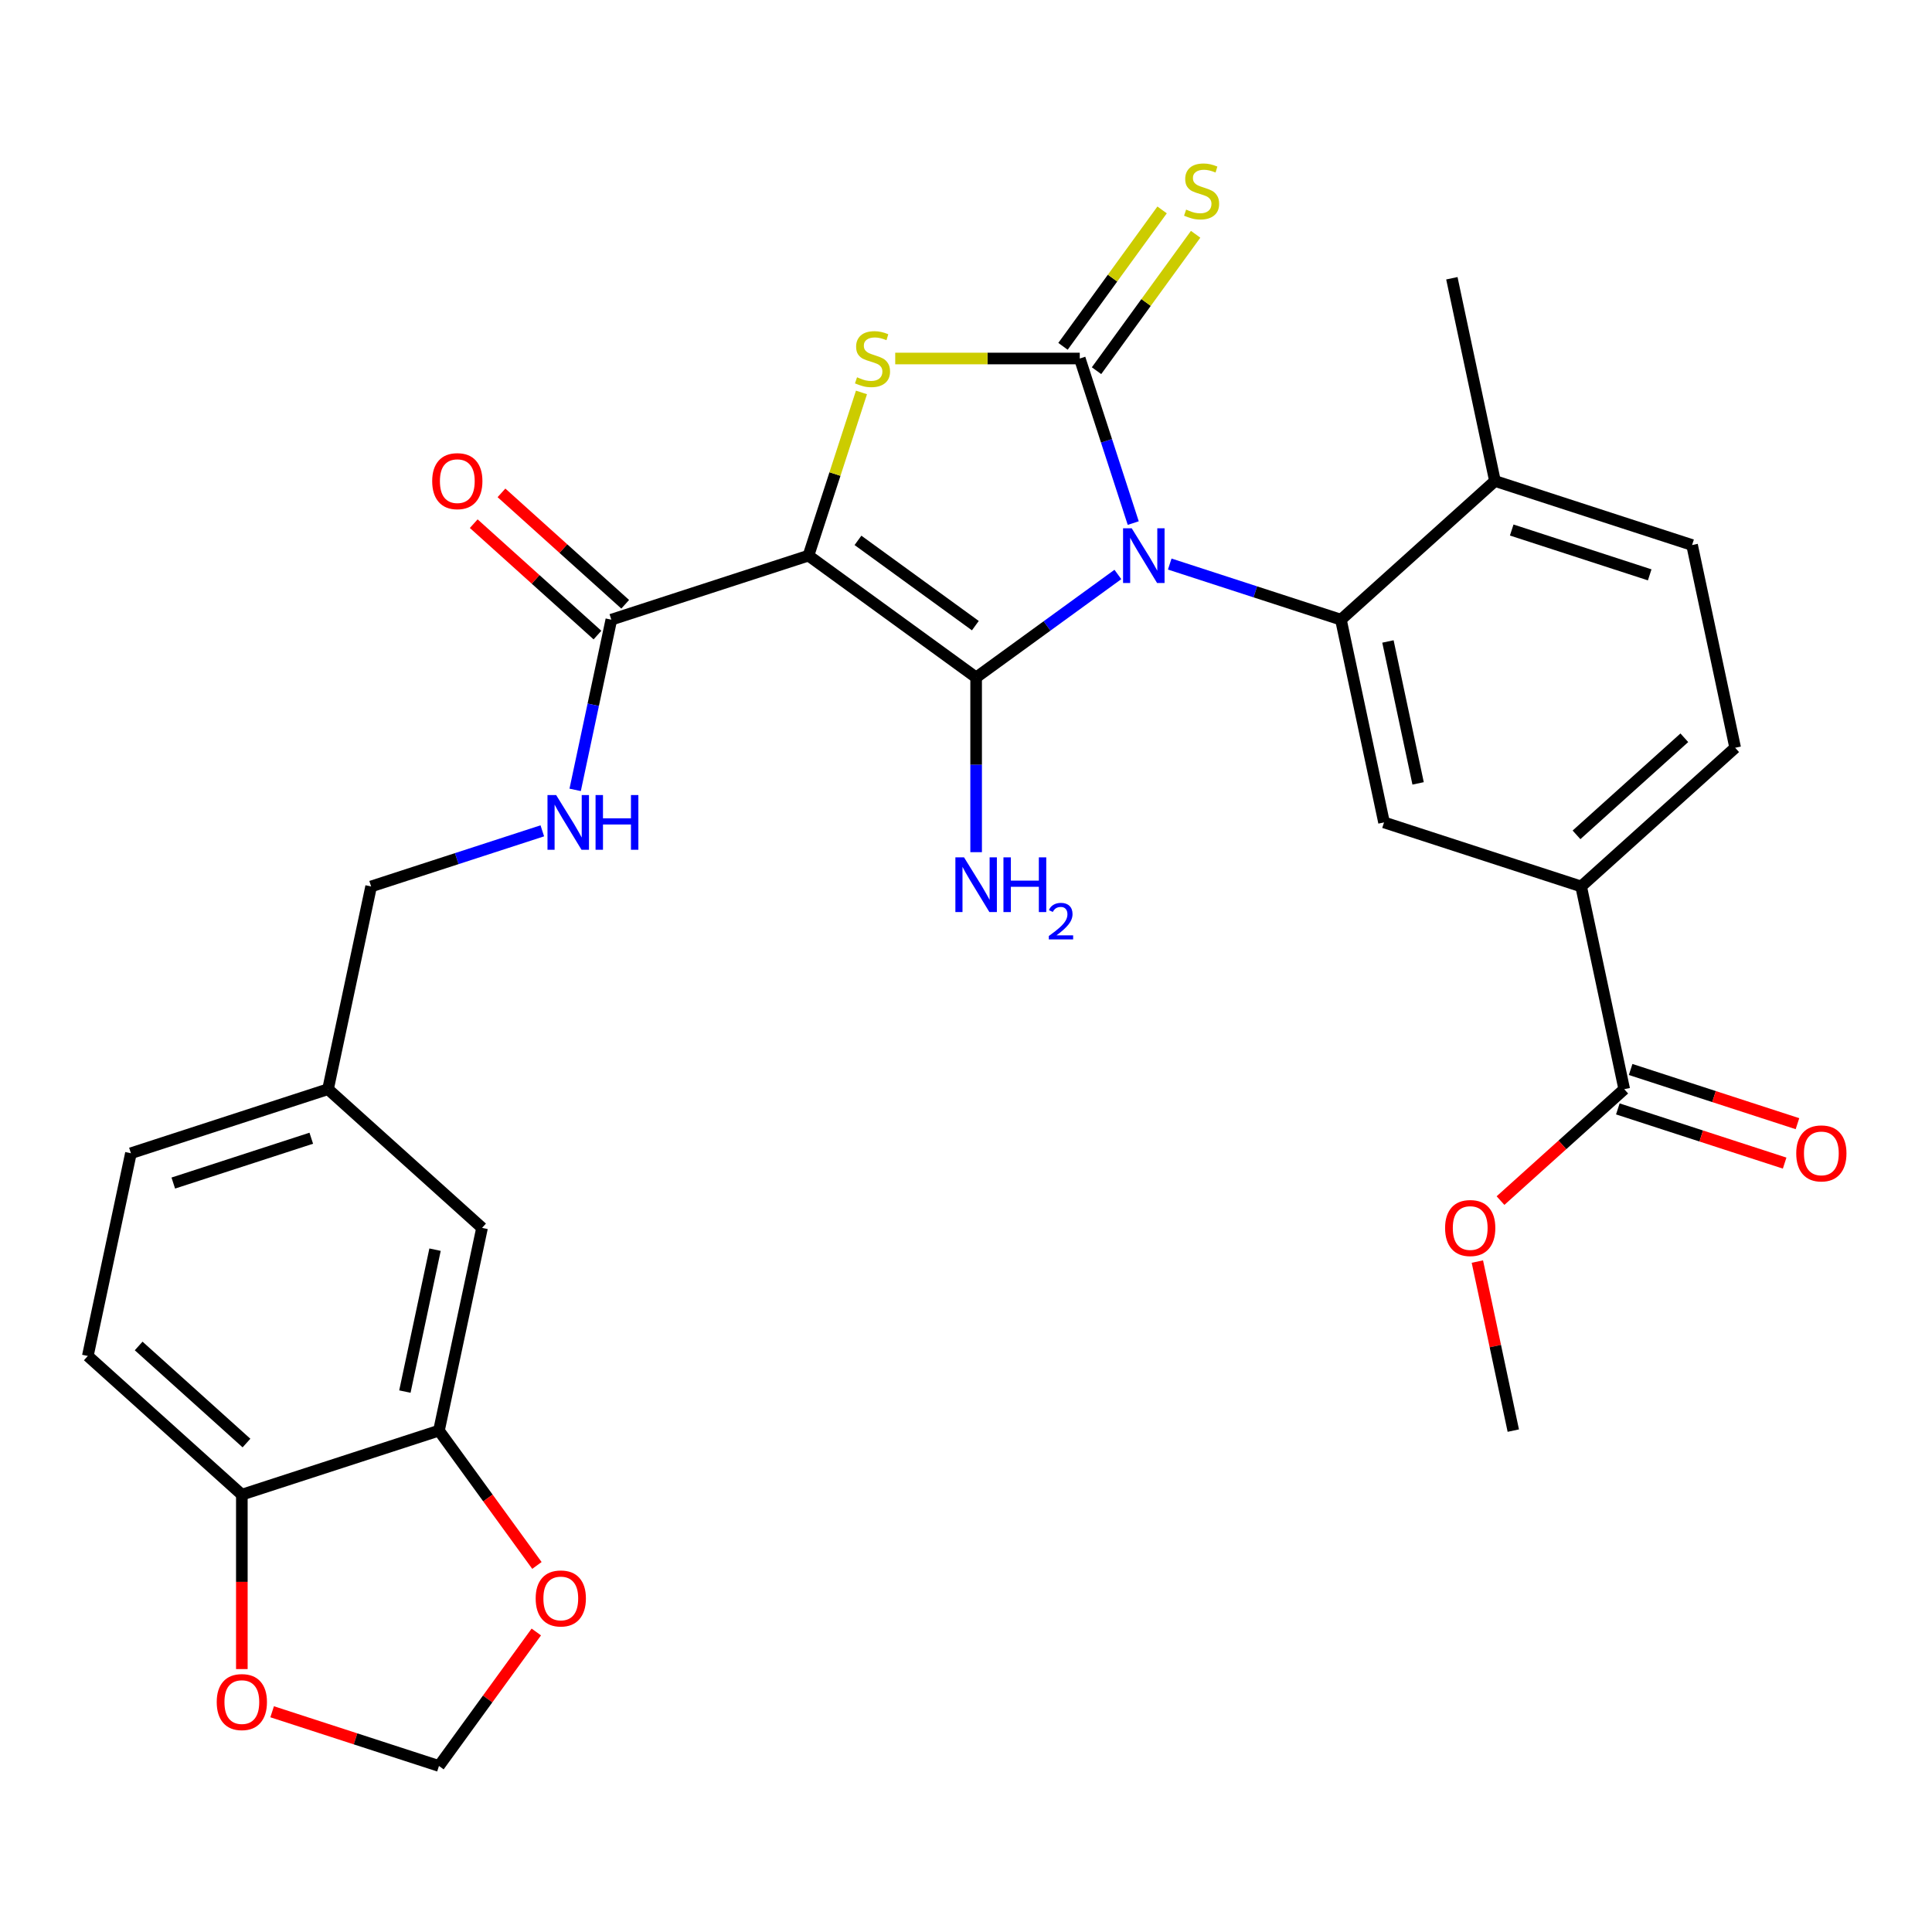 <?xml version='1.0' encoding='iso-8859-1'?>
<svg version='1.1' baseProfile='full'
              xmlns='http://www.w3.org/2000/svg'
                      xmlns:rdkit='http://www.rdkit.org/xml'
                      xmlns:xlink='http://www.w3.org/1999/xlink'
                  xml:space='preserve'
width='1000px' height='1000px' viewBox='0 0 1000 1000'>
<!-- END OF HEADER -->
<rect style='opacity:1.0;fill:#FFFFFF;stroke:none' width='1000' height='1000' x='0' y='0'> </rect>
<path class='bond-0' d='M 578.613,297.343 L 541.928,323.995' style='fill:none;fill-rule:evenodd;stroke:#0000FF;stroke-width:6px;stroke-linecap:butt;stroke-linejoin:miter;stroke-opacity:1' />
<path class='bond-0' d='M 541.928,323.995 L 505.244,350.648' style='fill:none;fill-rule:evenodd;stroke:#000000;stroke-width:6px;stroke-linecap:butt;stroke-linejoin:miter;stroke-opacity:1' />
<path class='bond-2' d='M 586.562,270.749 L 572.723,228.156' style='fill:none;fill-rule:evenodd;stroke:#0000FF;stroke-width:6px;stroke-linecap:butt;stroke-linejoin:miter;stroke-opacity:1' />
<path class='bond-2' d='M 572.723,228.156 L 558.884,185.563' style='fill:none;fill-rule:evenodd;stroke:#000000;stroke-width:6px;stroke-linecap:butt;stroke-linejoin:miter;stroke-opacity:1' />
<path class='bond-4' d='M 605.457,291.952 L 649.76,306.347' style='fill:none;fill-rule:evenodd;stroke:#0000FF;stroke-width:6px;stroke-linecap:butt;stroke-linejoin:miter;stroke-opacity:1' />
<path class='bond-4' d='M 649.76,306.347 L 694.063,320.742' style='fill:none;fill-rule:evenodd;stroke:#000000;stroke-width:6px;stroke-linecap:butt;stroke-linejoin:miter;stroke-opacity:1' />
<path class='bond-1' d='M 505.244,350.648 L 418.454,287.591' style='fill:none;fill-rule:evenodd;stroke:#000000;stroke-width:6px;stroke-linecap:butt;stroke-linejoin:miter;stroke-opacity:1' />
<path class='bond-1' d='M 504.837,323.831 L 444.084,279.691' style='fill:none;fill-rule:evenodd;stroke:#000000;stroke-width:6px;stroke-linecap:butt;stroke-linejoin:miter;stroke-opacity:1' />
<path class='bond-15' d='M 505.244,350.648 L 505.244,395.867' style='fill:none;fill-rule:evenodd;stroke:#000000;stroke-width:6px;stroke-linecap:butt;stroke-linejoin:miter;stroke-opacity:1' />
<path class='bond-15' d='M 505.244,395.867 L 505.244,441.085' style='fill:none;fill-rule:evenodd;stroke:#0000FF;stroke-width:6px;stroke-linecap:butt;stroke-linejoin:miter;stroke-opacity:1' />
<path class='bond-5' d='M 418.454,287.591 L 316.425,320.742' style='fill:none;fill-rule:evenodd;stroke:#000000;stroke-width:6px;stroke-linecap:butt;stroke-linejoin:miter;stroke-opacity:1' />
<path class='bond-30' d='M 418.454,287.591 L 432.176,245.358' style='fill:none;fill-rule:evenodd;stroke:#000000;stroke-width:6px;stroke-linecap:butt;stroke-linejoin:miter;stroke-opacity:1' />
<path class='bond-30' d='M 432.176,245.358 L 445.898,203.125' style='fill:none;fill-rule:evenodd;stroke:#CCCC00;stroke-width:6px;stroke-linecap:butt;stroke-linejoin:miter;stroke-opacity:1' />
<path class='bond-3' d='M 558.884,185.563 L 511.125,185.563' style='fill:none;fill-rule:evenodd;stroke:#000000;stroke-width:6px;stroke-linecap:butt;stroke-linejoin:miter;stroke-opacity:1' />
<path class='bond-3' d='M 511.125,185.563 L 463.367,185.563' style='fill:none;fill-rule:evenodd;stroke:#CCCC00;stroke-width:6px;stroke-linecap:butt;stroke-linejoin:miter;stroke-opacity:1' />
<path class='bond-9' d='M 567.563,191.868 L 593.21,156.567' style='fill:none;fill-rule:evenodd;stroke:#000000;stroke-width:6px;stroke-linecap:butt;stroke-linejoin:miter;stroke-opacity:1' />
<path class='bond-9' d='M 593.21,156.567 L 618.858,121.267' style='fill:none;fill-rule:evenodd;stroke:#CCCC00;stroke-width:6px;stroke-linecap:butt;stroke-linejoin:miter;stroke-opacity:1' />
<path class='bond-9' d='M 550.205,179.257 L 575.852,143.956' style='fill:none;fill-rule:evenodd;stroke:#000000;stroke-width:6px;stroke-linecap:butt;stroke-linejoin:miter;stroke-opacity:1' />
<path class='bond-9' d='M 575.852,143.956 L 601.5,108.655' style='fill:none;fill-rule:evenodd;stroke:#CCCC00;stroke-width:6px;stroke-linecap:butt;stroke-linejoin:miter;stroke-opacity:1' />
<path class='bond-6' d='M 694.063,320.742 L 716.368,425.677' style='fill:none;fill-rule:evenodd;stroke:#000000;stroke-width:6px;stroke-linecap:butt;stroke-linejoin:miter;stroke-opacity:1' />
<path class='bond-6' d='M 718.396,332.021 L 734.009,405.476' style='fill:none;fill-rule:evenodd;stroke:#000000;stroke-width:6px;stroke-linecap:butt;stroke-linejoin:miter;stroke-opacity:1' />
<path class='bond-12' d='M 694.063,320.742 L 773.787,248.958' style='fill:none;fill-rule:evenodd;stroke:#000000;stroke-width:6px;stroke-linecap:butt;stroke-linejoin:miter;stroke-opacity:1' />
<path class='bond-11' d='M 316.425,320.742 L 307.063,364.788' style='fill:none;fill-rule:evenodd;stroke:#000000;stroke-width:6px;stroke-linecap:butt;stroke-linejoin:miter;stroke-opacity:1' />
<path class='bond-11' d='M 307.063,364.788 L 297.7,408.835' style='fill:none;fill-rule:evenodd;stroke:#0000FF;stroke-width:6px;stroke-linecap:butt;stroke-linejoin:miter;stroke-opacity:1' />
<path class='bond-18' d='M 323.604,312.77 L 291.583,283.938' style='fill:none;fill-rule:evenodd;stroke:#000000;stroke-width:6px;stroke-linecap:butt;stroke-linejoin:miter;stroke-opacity:1' />
<path class='bond-18' d='M 291.583,283.938 L 259.562,255.106' style='fill:none;fill-rule:evenodd;stroke:#FF0000;stroke-width:6px;stroke-linecap:butt;stroke-linejoin:miter;stroke-opacity:1' />
<path class='bond-18' d='M 309.247,328.714 L 277.226,299.883' style='fill:none;fill-rule:evenodd;stroke:#000000;stroke-width:6px;stroke-linecap:butt;stroke-linejoin:miter;stroke-opacity:1' />
<path class='bond-18' d='M 277.226,299.883 L 245.205,271.051' style='fill:none;fill-rule:evenodd;stroke:#FF0000;stroke-width:6px;stroke-linecap:butt;stroke-linejoin:miter;stroke-opacity:1' />
<path class='bond-7' d='M 716.368,425.677 L 818.396,458.828' style='fill:none;fill-rule:evenodd;stroke:#000000;stroke-width:6px;stroke-linecap:butt;stroke-linejoin:miter;stroke-opacity:1' />
<path class='bond-8' d='M 818.396,458.828 L 840.701,563.763' style='fill:none;fill-rule:evenodd;stroke:#000000;stroke-width:6px;stroke-linecap:butt;stroke-linejoin:miter;stroke-opacity:1' />
<path class='bond-31' d='M 818.396,458.828 L 898.12,387.044' style='fill:none;fill-rule:evenodd;stroke:#000000;stroke-width:6px;stroke-linecap:butt;stroke-linejoin:miter;stroke-opacity:1' />
<path class='bond-31' d='M 815.998,432.116 L 871.805,381.867' style='fill:none;fill-rule:evenodd;stroke:#000000;stroke-width:6px;stroke-linecap:butt;stroke-linejoin:miter;stroke-opacity:1' />
<path class='bond-20' d='M 837.386,573.965 L 880.559,587.993' style='fill:none;fill-rule:evenodd;stroke:#000000;stroke-width:6px;stroke-linecap:butt;stroke-linejoin:miter;stroke-opacity:1' />
<path class='bond-20' d='M 880.559,587.993 L 923.732,602.021' style='fill:none;fill-rule:evenodd;stroke:#FF0000;stroke-width:6px;stroke-linecap:butt;stroke-linejoin:miter;stroke-opacity:1' />
<path class='bond-20' d='M 844.016,553.56 L 887.189,567.588' style='fill:none;fill-rule:evenodd;stroke:#000000;stroke-width:6px;stroke-linecap:butt;stroke-linejoin:miter;stroke-opacity:1' />
<path class='bond-20' d='M 887.189,567.588 L 930.362,581.615' style='fill:none;fill-rule:evenodd;stroke:#FF0000;stroke-width:6px;stroke-linecap:butt;stroke-linejoin:miter;stroke-opacity:1' />
<path class='bond-26' d='M 840.701,563.763 L 808.68,592.594' style='fill:none;fill-rule:evenodd;stroke:#000000;stroke-width:6px;stroke-linecap:butt;stroke-linejoin:miter;stroke-opacity:1' />
<path class='bond-26' d='M 808.68,592.594 L 776.659,621.426' style='fill:none;fill-rule:evenodd;stroke:#FF0000;stroke-width:6px;stroke-linecap:butt;stroke-linejoin:miter;stroke-opacity:1' />
<path class='bond-10' d='M 227.207,740.481 L 249.511,635.546' style='fill:none;fill-rule:evenodd;stroke:#000000;stroke-width:6px;stroke-linecap:butt;stroke-linejoin:miter;stroke-opacity:1' />
<path class='bond-10' d='M 209.566,720.28 L 225.179,646.826' style='fill:none;fill-rule:evenodd;stroke:#000000;stroke-width:6px;stroke-linecap:butt;stroke-linejoin:miter;stroke-opacity:1' />
<path class='bond-14' d='M 227.207,740.481 L 252.559,775.375' style='fill:none;fill-rule:evenodd;stroke:#000000;stroke-width:6px;stroke-linecap:butt;stroke-linejoin:miter;stroke-opacity:1' />
<path class='bond-14' d='M 252.559,775.375 L 277.911,810.27' style='fill:none;fill-rule:evenodd;stroke:#FF0000;stroke-width:6px;stroke-linecap:butt;stroke-linejoin:miter;stroke-opacity:1' />
<path class='bond-32' d='M 227.207,740.481 L 125.178,773.632' style='fill:none;fill-rule:evenodd;stroke:#000000;stroke-width:6px;stroke-linecap:butt;stroke-linejoin:miter;stroke-opacity:1' />
<path class='bond-25' d='M 280.699,430.038 L 236.395,444.433' style='fill:none;fill-rule:evenodd;stroke:#0000FF;stroke-width:6px;stroke-linecap:butt;stroke-linejoin:miter;stroke-opacity:1' />
<path class='bond-25' d='M 236.395,444.433 L 192.092,458.828' style='fill:none;fill-rule:evenodd;stroke:#000000;stroke-width:6px;stroke-linecap:butt;stroke-linejoin:miter;stroke-opacity:1' />
<path class='bond-22' d='M 773.787,248.958 L 875.816,282.109' style='fill:none;fill-rule:evenodd;stroke:#000000;stroke-width:6px;stroke-linecap:butt;stroke-linejoin:miter;stroke-opacity:1' />
<path class='bond-22' d='M 782.461,274.337 L 853.881,297.542' style='fill:none;fill-rule:evenodd;stroke:#000000;stroke-width:6px;stroke-linecap:butt;stroke-linejoin:miter;stroke-opacity:1' />
<path class='bond-28' d='M 773.787,248.958 L 751.483,144.024' style='fill:none;fill-rule:evenodd;stroke:#000000;stroke-width:6px;stroke-linecap:butt;stroke-linejoin:miter;stroke-opacity:1' />
<path class='bond-13' d='M 125.178,773.632 L 45.455,701.848' style='fill:none;fill-rule:evenodd;stroke:#000000;stroke-width:6px;stroke-linecap:butt;stroke-linejoin:miter;stroke-opacity:1' />
<path class='bond-13' d='M 127.577,746.92 L 71.77,696.671' style='fill:none;fill-rule:evenodd;stroke:#000000;stroke-width:6px;stroke-linecap:butt;stroke-linejoin:miter;stroke-opacity:1' />
<path class='bond-16' d='M 125.178,773.632 L 125.178,818.771' style='fill:none;fill-rule:evenodd;stroke:#000000;stroke-width:6px;stroke-linecap:butt;stroke-linejoin:miter;stroke-opacity:1' />
<path class='bond-16' d='M 125.178,818.771 L 125.178,863.909' style='fill:none;fill-rule:evenodd;stroke:#FF0000;stroke-width:6px;stroke-linecap:butt;stroke-linejoin:miter;stroke-opacity:1' />
<path class='bond-17' d='M 277.592,844.714 L 252.399,879.388' style='fill:none;fill-rule:evenodd;stroke:#FF0000;stroke-width:6px;stroke-linecap:butt;stroke-linejoin:miter;stroke-opacity:1' />
<path class='bond-17' d='M 252.399,879.388 L 227.207,914.062' style='fill:none;fill-rule:evenodd;stroke:#000000;stroke-width:6px;stroke-linecap:butt;stroke-linejoin:miter;stroke-opacity:1' />
<path class='bond-33' d='M 140.86,886.007 L 184.034,900.034' style='fill:none;fill-rule:evenodd;stroke:#FF0000;stroke-width:6px;stroke-linecap:butt;stroke-linejoin:miter;stroke-opacity:1' />
<path class='bond-33' d='M 184.034,900.034 L 227.207,914.062' style='fill:none;fill-rule:evenodd;stroke:#000000;stroke-width:6px;stroke-linecap:butt;stroke-linejoin:miter;stroke-opacity:1' />
<path class='bond-19' d='M 249.511,635.546 L 169.788,563.763' style='fill:none;fill-rule:evenodd;stroke:#000000;stroke-width:6px;stroke-linecap:butt;stroke-linejoin:miter;stroke-opacity:1' />
<path class='bond-21' d='M 898.12,387.044 L 875.816,282.109' style='fill:none;fill-rule:evenodd;stroke:#000000;stroke-width:6px;stroke-linecap:butt;stroke-linejoin:miter;stroke-opacity:1' />
<path class='bond-23' d='M 45.455,701.848 L 67.759,596.914' style='fill:none;fill-rule:evenodd;stroke:#000000;stroke-width:6px;stroke-linecap:butt;stroke-linejoin:miter;stroke-opacity:1' />
<path class='bond-24' d='M 169.788,563.763 L 192.092,458.828' style='fill:none;fill-rule:evenodd;stroke:#000000;stroke-width:6px;stroke-linecap:butt;stroke-linejoin:miter;stroke-opacity:1' />
<path class='bond-27' d='M 169.788,563.763 L 67.759,596.914' style='fill:none;fill-rule:evenodd;stroke:#000000;stroke-width:6px;stroke-linecap:butt;stroke-linejoin:miter;stroke-opacity:1' />
<path class='bond-27' d='M 161.114,589.141 L 89.694,612.347' style='fill:none;fill-rule:evenodd;stroke:#000000;stroke-width:6px;stroke-linecap:butt;stroke-linejoin:miter;stroke-opacity:1' />
<path class='bond-29' d='M 764.684,652.988 L 773.983,696.735' style='fill:none;fill-rule:evenodd;stroke:#FF0000;stroke-width:6px;stroke-linecap:butt;stroke-linejoin:miter;stroke-opacity:1' />
<path class='bond-29' d='M 773.983,696.735 L 783.281,740.481' style='fill:none;fill-rule:evenodd;stroke:#000000;stroke-width:6px;stroke-linecap:butt;stroke-linejoin:miter;stroke-opacity:1' />
<path  class='atom-0' d='M 585.775 273.431
L 595.055 288.431
Q 595.975 289.911, 597.455 292.591
Q 598.935 295.271, 599.015 295.431
L 599.015 273.431
L 602.775 273.431
L 602.775 301.751
L 598.895 301.751
L 588.935 285.351
Q 587.775 283.431, 586.535 281.231
Q 585.335 279.031, 584.975 278.351
L 584.975 301.751
L 581.295 301.751
L 581.295 273.431
L 585.775 273.431
' fill='#0000FF'/>
<path  class='atom-4' d='M 443.605 195.283
Q 443.925 195.403, 445.245 195.963
Q 446.565 196.523, 448.005 196.883
Q 449.485 197.203, 450.925 197.203
Q 453.605 197.203, 455.165 195.923
Q 456.725 194.603, 456.725 192.323
Q 456.725 190.763, 455.925 189.803
Q 455.165 188.843, 453.965 188.323
Q 452.765 187.803, 450.765 187.203
Q 448.245 186.443, 446.725 185.723
Q 445.245 185.003, 444.165 183.483
Q 443.125 181.963, 443.125 179.403
Q 443.125 175.843, 445.525 173.643
Q 447.965 171.443, 452.765 171.443
Q 456.045 171.443, 459.765 173.003
L 458.845 176.083
Q 455.445 174.683, 452.885 174.683
Q 450.125 174.683, 448.605 175.843
Q 447.085 176.963, 447.125 178.923
Q 447.125 180.443, 447.885 181.363
Q 448.685 182.283, 449.805 182.803
Q 450.965 183.323, 452.885 183.923
Q 455.445 184.723, 456.965 185.523
Q 458.485 186.323, 459.565 187.963
Q 460.685 189.563, 460.685 192.323
Q 460.685 196.243, 458.045 198.363
Q 455.445 200.443, 451.085 200.443
Q 448.565 200.443, 446.645 199.883
Q 444.765 199.363, 442.525 198.443
L 443.605 195.283
' fill='#CCCC00'/>
<path  class='atom-10' d='M 613.941 108.492
Q 614.261 108.612, 615.581 109.172
Q 616.901 109.732, 618.341 110.092
Q 619.821 110.412, 621.261 110.412
Q 623.941 110.412, 625.501 109.132
Q 627.061 107.812, 627.061 105.532
Q 627.061 103.972, 626.261 103.012
Q 625.501 102.052, 624.301 101.532
Q 623.101 101.012, 621.101 100.412
Q 618.581 99.652, 617.061 98.932
Q 615.581 98.212, 614.501 96.692
Q 613.461 95.172, 613.461 92.612
Q 613.461 89.052, 615.861 86.852
Q 618.301 84.652, 623.101 84.652
Q 626.381 84.652, 630.101 86.212
L 629.181 89.292
Q 625.781 87.892, 623.221 87.892
Q 620.461 87.892, 618.941 89.052
Q 617.421 90.172, 617.461 92.132
Q 617.461 93.652, 618.221 94.572
Q 619.021 95.492, 620.141 96.012
Q 621.301 96.532, 623.221 97.132
Q 625.781 97.932, 627.301 98.732
Q 628.821 99.532, 629.901 101.172
Q 631.021 102.772, 631.021 105.532
Q 631.021 109.452, 628.381 111.572
Q 625.781 113.652, 621.421 113.652
Q 618.901 113.652, 616.981 113.092
Q 615.101 112.572, 612.861 111.652
L 613.941 108.492
' fill='#CCCC00'/>
<path  class='atom-12' d='M 287.861 411.517
L 297.141 426.517
Q 298.061 427.997, 299.541 430.677
Q 301.021 433.357, 301.101 433.517
L 301.101 411.517
L 304.861 411.517
L 304.861 439.837
L 300.981 439.837
L 291.021 423.437
Q 289.861 421.517, 288.621 419.317
Q 287.421 417.117, 287.061 416.437
L 287.061 439.837
L 283.381 439.837
L 283.381 411.517
L 287.861 411.517
' fill='#0000FF'/>
<path  class='atom-12' d='M 308.261 411.517
L 312.101 411.517
L 312.101 423.557
L 326.581 423.557
L 326.581 411.517
L 330.421 411.517
L 330.421 439.837
L 326.581 439.837
L 326.581 426.757
L 312.101 426.757
L 312.101 439.837
L 308.261 439.837
L 308.261 411.517
' fill='#0000FF'/>
<path  class='atom-15' d='M 277.264 827.352
Q 277.264 820.552, 280.624 816.752
Q 283.984 812.952, 290.264 812.952
Q 296.544 812.952, 299.904 816.752
Q 303.264 820.552, 303.264 827.352
Q 303.264 834.232, 299.864 838.152
Q 296.464 842.032, 290.264 842.032
Q 284.024 842.032, 280.624 838.152
Q 277.264 834.272, 277.264 827.352
M 290.264 838.832
Q 294.584 838.832, 296.904 835.952
Q 299.264 833.032, 299.264 827.352
Q 299.264 821.792, 296.904 818.992
Q 294.584 816.152, 290.264 816.152
Q 285.944 816.152, 283.584 818.952
Q 281.264 821.752, 281.264 827.352
Q 281.264 833.072, 283.584 835.952
Q 285.944 838.832, 290.264 838.832
' fill='#FF0000'/>
<path  class='atom-16' d='M 498.984 443.767
L 508.264 458.767
Q 509.184 460.247, 510.664 462.927
Q 512.144 465.607, 512.224 465.767
L 512.224 443.767
L 515.984 443.767
L 515.984 472.087
L 512.104 472.087
L 502.144 455.687
Q 500.984 453.767, 499.744 451.567
Q 498.544 449.367, 498.184 448.687
L 498.184 472.087
L 494.504 472.087
L 494.504 443.767
L 498.984 443.767
' fill='#0000FF'/>
<path  class='atom-16' d='M 519.384 443.767
L 523.224 443.767
L 523.224 455.807
L 537.704 455.807
L 537.704 443.767
L 541.544 443.767
L 541.544 472.087
L 537.704 472.087
L 537.704 459.007
L 523.224 459.007
L 523.224 472.087
L 519.384 472.087
L 519.384 443.767
' fill='#0000FF'/>
<path  class='atom-16' d='M 542.917 471.094
Q 543.603 469.325, 545.24 468.348
Q 546.877 467.345, 549.147 467.345
Q 551.972 467.345, 553.556 468.876
Q 555.14 470.407, 555.14 473.126
Q 555.14 475.898, 553.081 478.486
Q 551.048 481.073, 546.824 484.135
L 555.457 484.135
L 555.457 486.247
L 542.864 486.247
L 542.864 484.478
Q 546.349 481.997, 548.408 480.149
Q 550.494 478.301, 551.497 476.638
Q 552.5 474.974, 552.5 473.258
Q 552.5 471.463, 551.603 470.46
Q 550.705 469.457, 549.147 469.457
Q 547.643 469.457, 546.639 470.064
Q 545.636 470.671, 544.923 472.018
L 542.917 471.094
' fill='#0000FF'/>
<path  class='atom-17' d='M 112.178 880.991
Q 112.178 874.191, 115.538 870.391
Q 118.898 866.591, 125.178 866.591
Q 131.458 866.591, 134.818 870.391
Q 138.178 874.191, 138.178 880.991
Q 138.178 887.871, 134.778 891.791
Q 131.378 895.671, 125.178 895.671
Q 118.938 895.671, 115.538 891.791
Q 112.178 887.911, 112.178 880.991
M 125.178 892.471
Q 129.498 892.471, 131.818 889.591
Q 134.178 886.671, 134.178 880.991
Q 134.178 875.431, 131.818 872.631
Q 129.498 869.791, 125.178 869.791
Q 120.858 869.791, 118.498 872.591
Q 116.178 875.391, 116.178 880.991
Q 116.178 886.711, 118.498 889.591
Q 120.858 892.471, 125.178 892.471
' fill='#FF0000'/>
<path  class='atom-19' d='M 223.701 249.038
Q 223.701 242.238, 227.061 238.438
Q 230.421 234.638, 236.701 234.638
Q 242.981 234.638, 246.341 238.438
Q 249.701 242.238, 249.701 249.038
Q 249.701 255.918, 246.301 259.838
Q 242.901 263.718, 236.701 263.718
Q 230.461 263.718, 227.061 259.838
Q 223.701 255.958, 223.701 249.038
M 236.701 260.518
Q 241.021 260.518, 243.341 257.638
Q 245.701 254.718, 245.701 249.038
Q 245.701 243.478, 243.341 240.678
Q 241.021 237.838, 236.701 237.838
Q 232.381 237.838, 230.021 240.638
Q 227.701 243.438, 227.701 249.038
Q 227.701 254.758, 230.021 257.638
Q 232.381 260.518, 236.701 260.518
' fill='#FF0000'/>
<path  class='atom-21' d='M 929.729 596.994
Q 929.729 590.194, 933.089 586.394
Q 936.449 582.594, 942.729 582.594
Q 949.009 582.594, 952.369 586.394
Q 955.729 590.194, 955.729 596.994
Q 955.729 603.874, 952.329 607.794
Q 948.929 611.674, 942.729 611.674
Q 936.489 611.674, 933.089 607.794
Q 929.729 603.914, 929.729 596.994
M 942.729 608.474
Q 947.049 608.474, 949.369 605.594
Q 951.729 602.674, 951.729 596.994
Q 951.729 591.434, 949.369 588.634
Q 947.049 585.794, 942.729 585.794
Q 938.409 585.794, 936.049 588.594
Q 933.729 591.394, 933.729 596.994
Q 933.729 602.714, 936.049 605.594
Q 938.409 608.474, 942.729 608.474
' fill='#FF0000'/>
<path  class='atom-27' d='M 747.977 635.626
Q 747.977 628.826, 751.337 625.026
Q 754.697 621.226, 760.977 621.226
Q 767.257 621.226, 770.617 625.026
Q 773.977 628.826, 773.977 635.626
Q 773.977 642.506, 770.577 646.426
Q 767.177 650.306, 760.977 650.306
Q 754.737 650.306, 751.337 646.426
Q 747.977 642.546, 747.977 635.626
M 760.977 647.106
Q 765.297 647.106, 767.617 644.226
Q 769.977 641.306, 769.977 635.626
Q 769.977 630.066, 767.617 627.266
Q 765.297 624.426, 760.977 624.426
Q 756.657 624.426, 754.297 627.226
Q 751.977 630.026, 751.977 635.626
Q 751.977 641.346, 754.297 644.226
Q 756.657 647.106, 760.977 647.106
' fill='#FF0000'/>
</svg>
